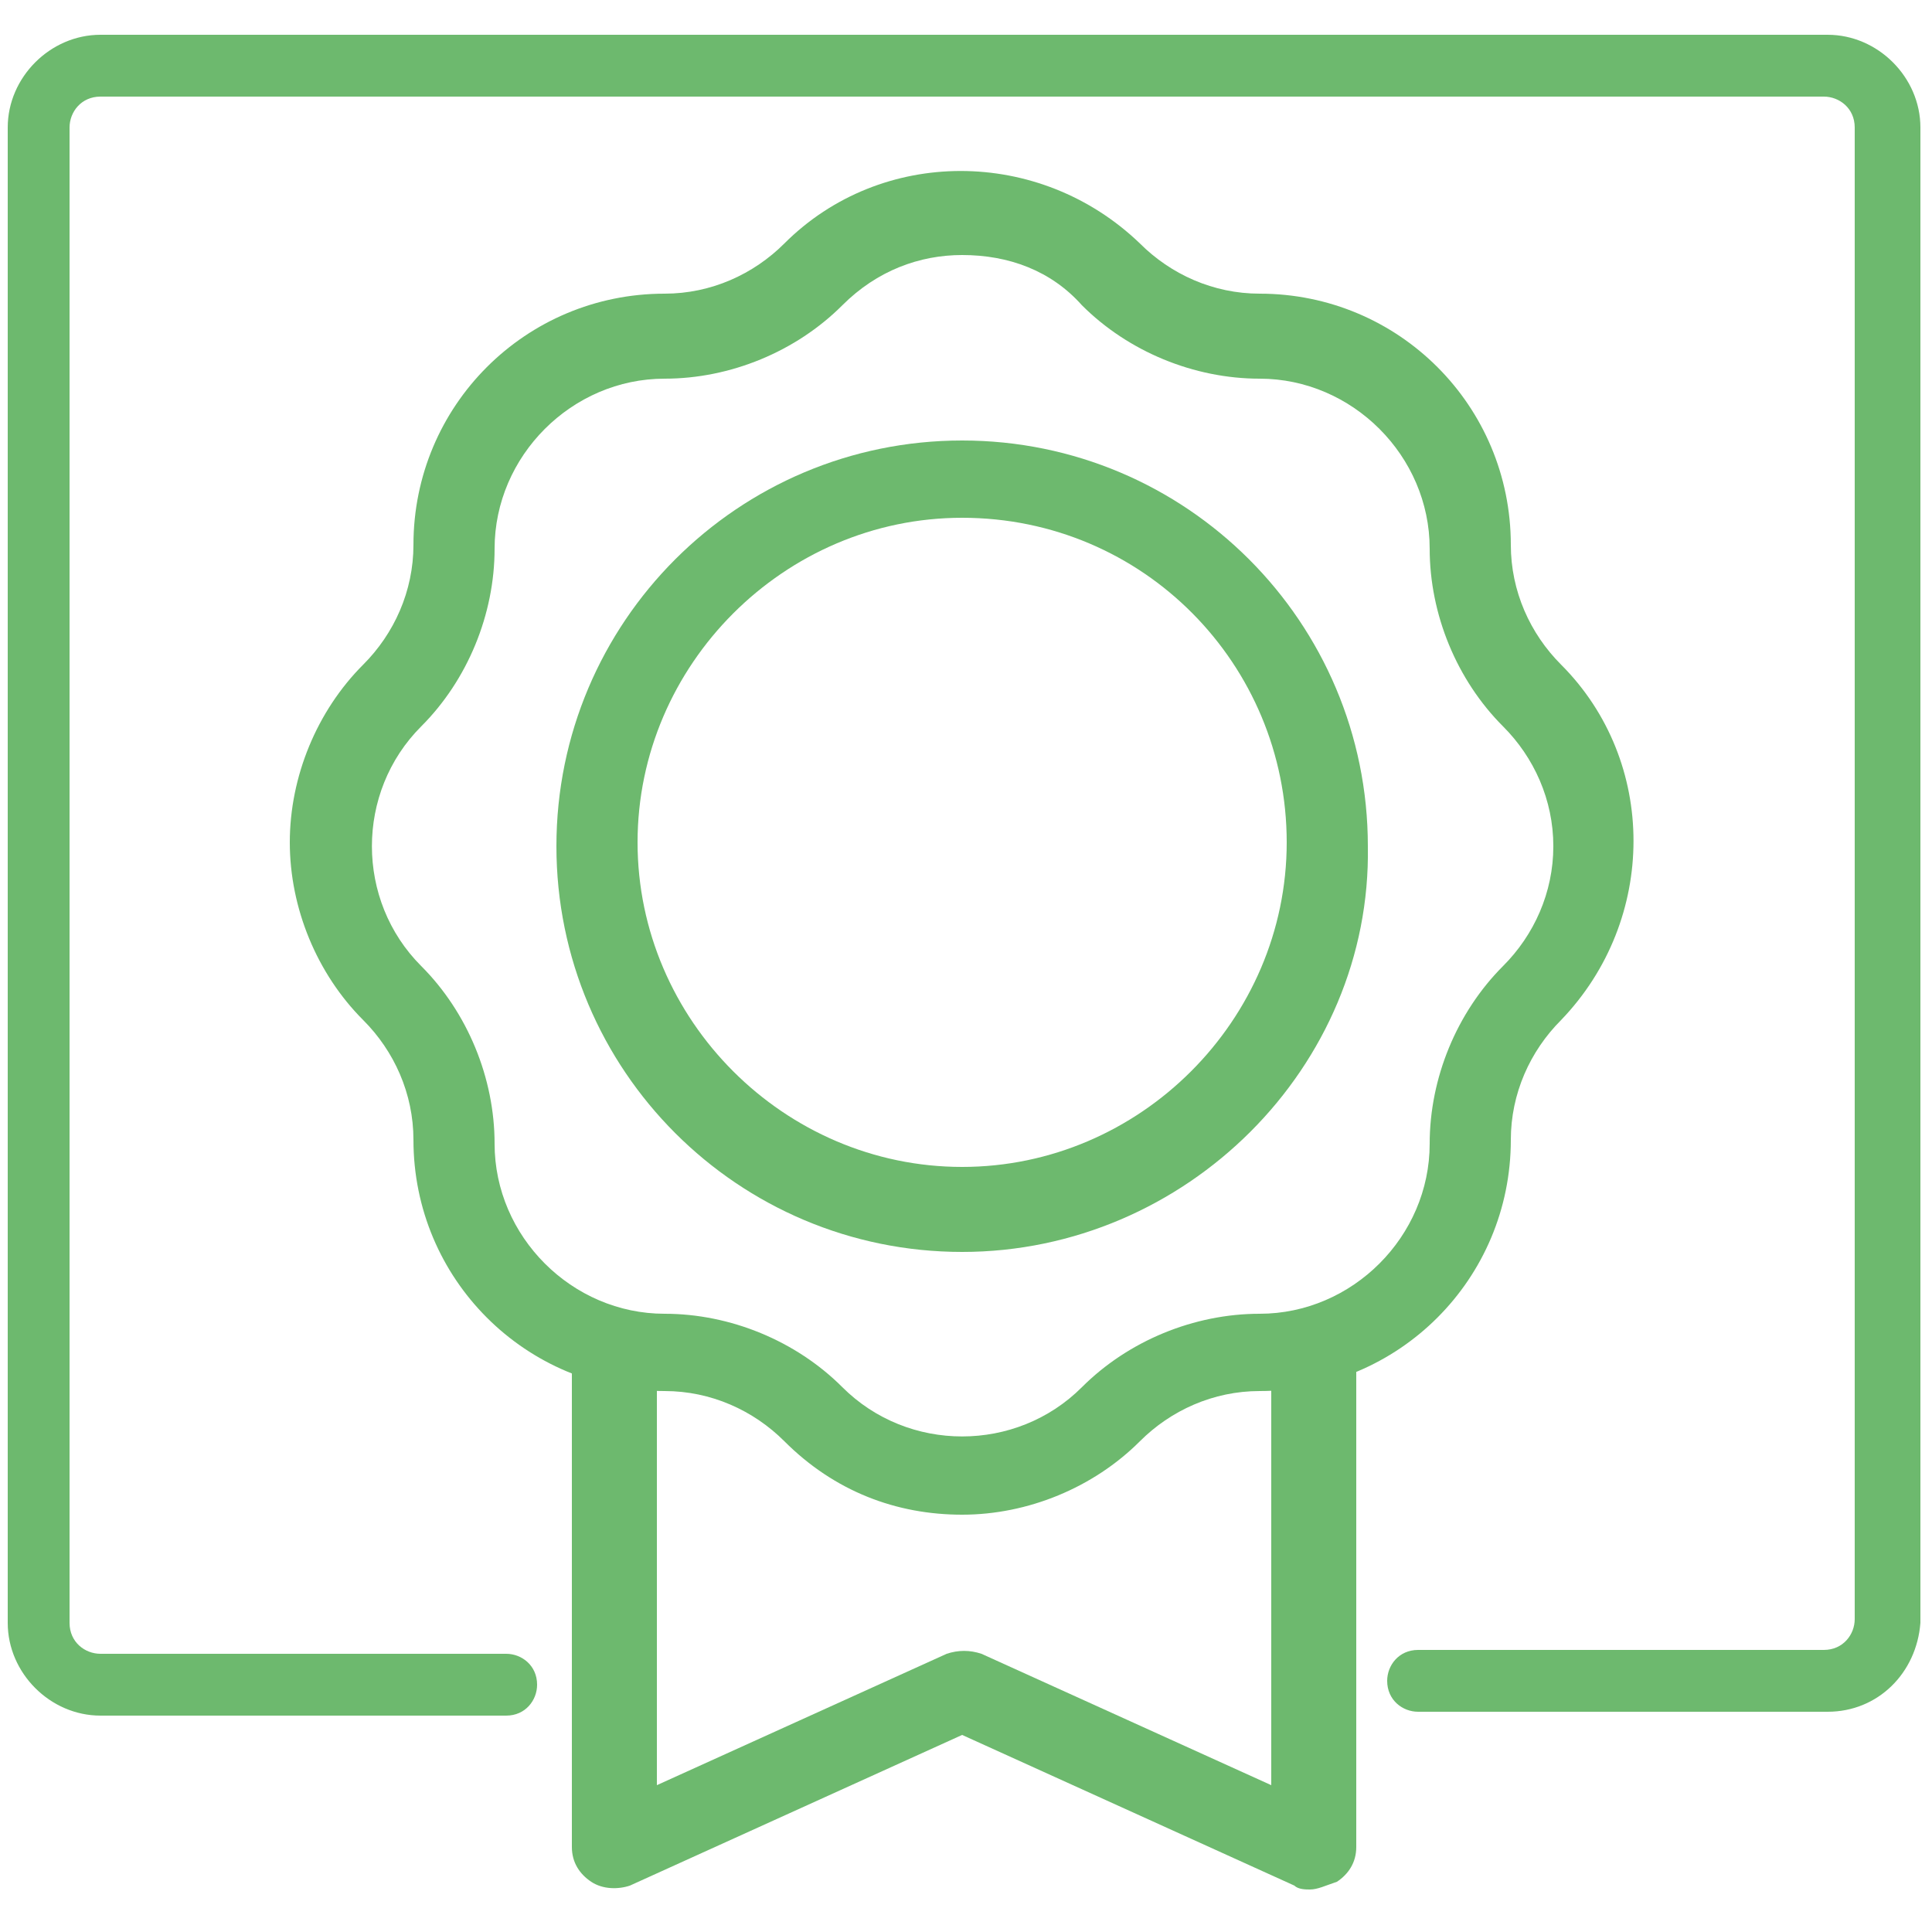 <?xml version="1.0" encoding="utf-8"?>
<!-- Generator: Adobe Illustrator 25.3.1, SVG Export Plug-In . SVG Version: 6.00 Build 0)  -->
<svg version="1.1" id="Livello_1" xmlns="http://www.w3.org/2000/svg" xmlns:xlink="http://www.w3.org/1999/xlink" x="0px" y="0px"
	 width="50px" height="50px" viewBox="0 0 50 50" style="enable-background:new 0 0 50 50;" xml:space="preserve">
<style type="text/css">
	.st0{display:none;}
	.st1{display:inline;}
	.st2{fill:#6DB96E;}
</style>
<g class="st0">
	<g class="st1">
		<g>
			<g>
				<g>
					<g>
						<path class="st2" d="M28,16.6c-0.1,0-0.3,0-0.5,0c-0.3,0-1.8,0-3.4-0.7c-0.4-0.2-0.6-0.6-0.4-1.1c0.2-0.4,0.6-0.6,1.1-0.4
							c1.5,0.6,2.8,0.6,2.8,0.6c0,0,0.1,0,0.1,0c0.7,0.1,0.9-0.1,1-0.1c0,0,0.1-0.1-0.1-0.7c-0.2-0.7,0.1-1.3,0.4-1.7
							c-0.1-0.7,0.1-1.5,0.8-1.9c-1.3-1.6-1.3-2.2-1.3-2.4c0-0.3,0.2-0.6,0.4-0.7c0,0,0.1-0.3,0-0.5c-0.6-3.1-2.2-3.9-2.2-3.9
							c-0.4-0.2-0.6-0.7-0.4-1.1c0.2-0.4,0.6-0.6,1-0.4c0.1,0,2.4,1,3.2,5.1c0,0.1,0.2,1.1-0.3,1.8c0.2,0.3,0.5,0.9,1.2,1.6
							c0.3,0.3,0.4,0.7,0.2,1.1c-0.1,0.4-0.5,0.7-1,1c-0.1,0.1-0.1,0.4,0,0.6c0.1,0.3,0,0.6-0.3,0.8l0,0c0,0-0.3,0.2-0.2,0.4
							c0.1,0.5,0.3,1.4-0.3,2.1C29.4,16.4,28.8,16.6,28,16.6z M30.2,11L30.2,11L30.2,11z M30.1,10.3L30.1,10.3L30.1,10.3z"/>
					</g>
				</g>
			</g>
		</g>
	</g>
	<g class="st1">
		<path class="st2" d="M34.2,49.4c-0.3,0-0.6-0.2-0.7-0.5c-0.2-0.4,0-0.9,0.4-1.1l0,0c0,0,1.4-0.7,2.7-2.1c1.6-1.8,2.2-3.8,1.8-5.9
			c-0.8-3.9-3.4-4.9-5.8-5.8c-0.9-0.3-1.7-0.6-2.3-1.1c-0.8-0.5-1.6-2.2-1.2-3.2c0.3-0.8,1.3-1.3,2.9-0.8c0.8,0.3,1.1,0,1.3-0.2
			c0.5-0.7,0.5-1.9,0.3-2.2c-0.2-0.3-0.8-0.5-1.4-0.8c-2-0.8-4.9-2-5.6-6.7c-0.1-0.4,0.3-0.9,0.7-0.9c0.4-0.1,0.9,0.3,0.9,0.7
			c0.5,3.7,2.8,4.7,4.6,5.4c0.9,0.4,1.7,0.7,2.1,1.3c0.7,1,0.5,3-0.4,4.1c-0.8,1-1.9,1.2-3.2,0.7c-0.4-0.2-0.7-0.1-0.8-0.1
			c0,0.3,0.3,1.1,0.6,1.2c0.5,0.3,1.2,0.6,2,0.9c2.5,0.9,5.9,2.1,6.9,7c1.3,6.5-5.3,9.8-5.4,9.8C34.4,49.4,34.3,49.4,34.2,49.4z"/>
	</g>
	<g class="st1">
		<path class="st2" d="M11.3,19c-0.3,0-0.6-0.2-0.7-0.4c-0.2-0.4-0.1-0.9,0.3-1.1c2-1.1,2.6-3.1,3.6-6.8c0.3-1.2,0.7-2.5,1.2-4
			c0.9-2.8,2.4-4.7,4.5-5.6c3.4-1.5,7.1,0.3,7.2,0.4c0.4,0.2,0.6,0.7,0.4,1.1c-0.2,0.4-0.7,0.6-1.1,0.4c0,0-3.2-1.5-5.9-0.4
			c-1.6,0.7-2.8,2.2-3.6,4.6c-0.5,1.5-0.8,2.8-1.1,4c-1.1,3.9-1.8,6.4-4.4,7.8C11.6,18.9,11.5,19,11.3,19z"/>
	</g>
	<g class="st1">
		<path class="st2" d="M21.6,11.2c-0.3,0-0.5-0.1-0.7-0.4c-0.2-0.4-0.1-0.9,0.2-1.1c1.5-1,2.7-2.5,3.8-4.4C25.1,4.9,25.6,4.7,26,5
			c0.4,0.2,0.5,0.7,0.3,1.1c-1.2,2.2-2.6,3.9-4.3,5C21.9,11.1,21.7,11.2,21.6,11.2z"/>
	</g>
	<g class="st1">
		<path class="st2" d="M17,20.7c-3.5,0-6-1.7-6.2-1.8c-0.4-0.3-0.5-0.8-0.2-1.1c0.3-0.4,0.8-0.5,1.1-0.2c0,0,3.9,2.6,8.2,1
			c0.4-0.9,1.6-4.2,0.8-8c-0.1-0.4,0.2-0.9,0.6-1c0.4-0.1,0.9,0.2,1,0.6c1.1,5.1-1,9.1-1,9.3c-0.1,0.2-0.2,0.3-0.4,0.4
			C19.6,20.5,18.2,20.7,17,20.7z"/>
	</g>
	<g class="st1">
		<path class="st2" d="M18.3,49.4c-0.3,0-0.6-0.2-0.7-0.5c-0.6-1.4-0.3-3.7-0.2-4.8c-4.3-2.6-7.1-6.6-8.1-8.2
			c-0.5-0.8-0.6-1.7-0.2-2.6c2.7-6.9,8.6-10.4,8.8-10.6c0.4-0.2,0.9-0.1,1.1,0.3c0.2,0.4,0.1,0.9-0.3,1.1c-0.1,0-5.6,3.4-8.2,9.8
			c-0.1,0.4-0.1,0.8,0.1,1.1c1,1.6,3.8,5.6,8,8c0.3,0.2,0.5,0.5,0.4,0.9c-0.2,1.2-0.5,3.5-0.1,4.4c0.2,0.4,0,0.9-0.4,1.1
			C18.5,49.4,18.4,49.4,18.3,49.4z"/>
	</g>
	<g class="st1">
		<path class="st2" d="M18.7,39.5c-0.2,0-0.3-0.1-0.5-0.2c-1.8-1.4-3.6-4.9-3.7-5.1c-0.1-0.3-0.1-0.6,0.1-0.9l3.5-4.3
			c0.3-0.4,0.8-0.4,1.1-0.1c0.4,0.3,0.4,0.8,0.1,1.1L16.2,34c0.6,1.2,1.9,3.2,3,4c0.4,0.3,0.4,0.8,0.2,1.1
			C19.2,39.4,19,39.5,18.7,39.5z"/>
	</g>
</g>
<g>
	<g>
		<path class="st2" d="M47.3,44.3H36.7c-0.4,0-0.8-0.3-0.8-0.8c0-0.4,0.3-0.8,0.8-0.8h10.5c0.5,0,0.8-0.4,0.8-0.8V3.3
			c0-0.5-0.4-0.8-0.8-0.8H2.6c-0.5,0-0.8,0.4-0.8,0.8V42c0,0.5,0.4,0.8,0.8,0.8h10.5c0.4,0,0.8,0.3,0.8,0.8c0,0.4-0.3,0.8-0.8,0.8
			H2.6c-1.3,0-2.4-1.1-2.4-2.4V3.3c0-1.3,1.1-2.4,2.4-2.4h44.7c1.3,0,2.4,1.1,2.4,2.4V42C49.6,43.3,48.6,44.3,47.3,44.3z"/>
	</g>
	<g>
		<g>
			<g>
				<g>
					<path class="st2" d="M24.9,39.2c-1.7,0-3.3-0.6-4.6-1.9c-0.8-0.8-1.9-1.3-3.1-1.3c-3.6,0-6.5-2.9-6.5-6.5
						c0-1.2-0.5-2.3-1.3-3.1c-1.2-1.2-1.9-2.9-1.9-4.6c0-1.7,0.7-3.4,1.9-4.6c0.8-0.8,1.3-1.9,1.3-3.1c0-3.6,2.9-6.5,6.5-6.5
						c1.2,0,2.3-0.5,3.1-1.3c2.5-2.5,6.6-2.5,9.2,0c0.8,0.8,1.9,1.3,3.1,1.3c3.6,0,6.5,2.9,6.5,6.5c0,1.2,0.5,2.3,1.3,3.1
						c2.5,2.5,2.5,6.6,0,9.2c-0.8,0.8-1.3,1.9-1.3,3.1c0,3.6-2.9,6.5-6.5,6.5c-1.2,0-2.3,0.5-3.1,1.3C28.3,38.5,26.6,39.2,24.9,39.2
						z M24.9,6.6c-1.1,0-2.2,0.4-3.1,1.3c-1.2,1.2-2.9,1.9-4.6,1.9c-2.4,0-4.4,2-4.4,4.4c0,1.7-0.7,3.4-1.9,4.6
						c-1.7,1.7-1.7,4.5,0,6.2c1.2,1.2,1.9,2.9,1.9,4.6c0,2.4,2,4.4,4.4,4.4c1.7,0,3.4,0.7,4.6,1.9c1.7,1.7,4.5,1.7,6.2,0
						c1.2-1.2,2.9-1.9,4.6-1.9c2.4,0,4.4-2,4.4-4.4c0-1.7,0.7-3.4,1.9-4.6c0.8-0.8,1.3-1.9,1.3-3.1c0-1.2-0.5-2.3-1.3-3.1
						c-1.2-1.2-1.9-2.9-1.9-4.6c0-2.4-2-4.4-4.4-4.4c-1.7,0-3.4-0.7-4.6-1.9C27.2,7,26.1,6.6,24.9,6.6z"/>
				</g>
				<g>
					<path class="st2" d="M24.9,32.4c-5.8,0-10.5-4.7-10.5-10.5c0-5.8,4.7-10.5,10.5-10.5c5.8,0,10.5,4.7,10.5,10.5
						C35.5,27.6,30.7,32.4,24.9,32.4z M24.9,13.4c-4.6,0-8.4,3.8-8.4,8.4c0,4.6,3.8,8.4,8.4,8.4s8.4-3.8,8.4-8.4
						C33.3,17.2,29.6,13.4,24.9,13.4z"/>
				</g>
			</g>
		</g>
		<g>
			<path class="st2" d="M33.9,48.9c-0.1,0-0.3,0-0.4-0.1l-8.6-3.9l-8.6,3.9c-0.3,0.1-0.7,0.1-1-0.1c-0.3-0.2-0.5-0.5-0.5-0.9V35.1
				c0-0.6,0.5-1.1,1.1-1.1c0.6,0,1.1,0.5,1.1,1.1v11.1l7.5-3.4c0.3-0.1,0.6-0.1,0.9,0l7.5,3.4V35.1c0-0.6,0.5-1.1,1.1-1.1
				c0.6,0,1.1,0.5,1.1,1.1v12.7c0,0.4-0.2,0.7-0.5,0.9C34.3,48.8,34.1,48.9,33.9,48.9z"/>
		</g>
	</g>
</g>
</svg>
